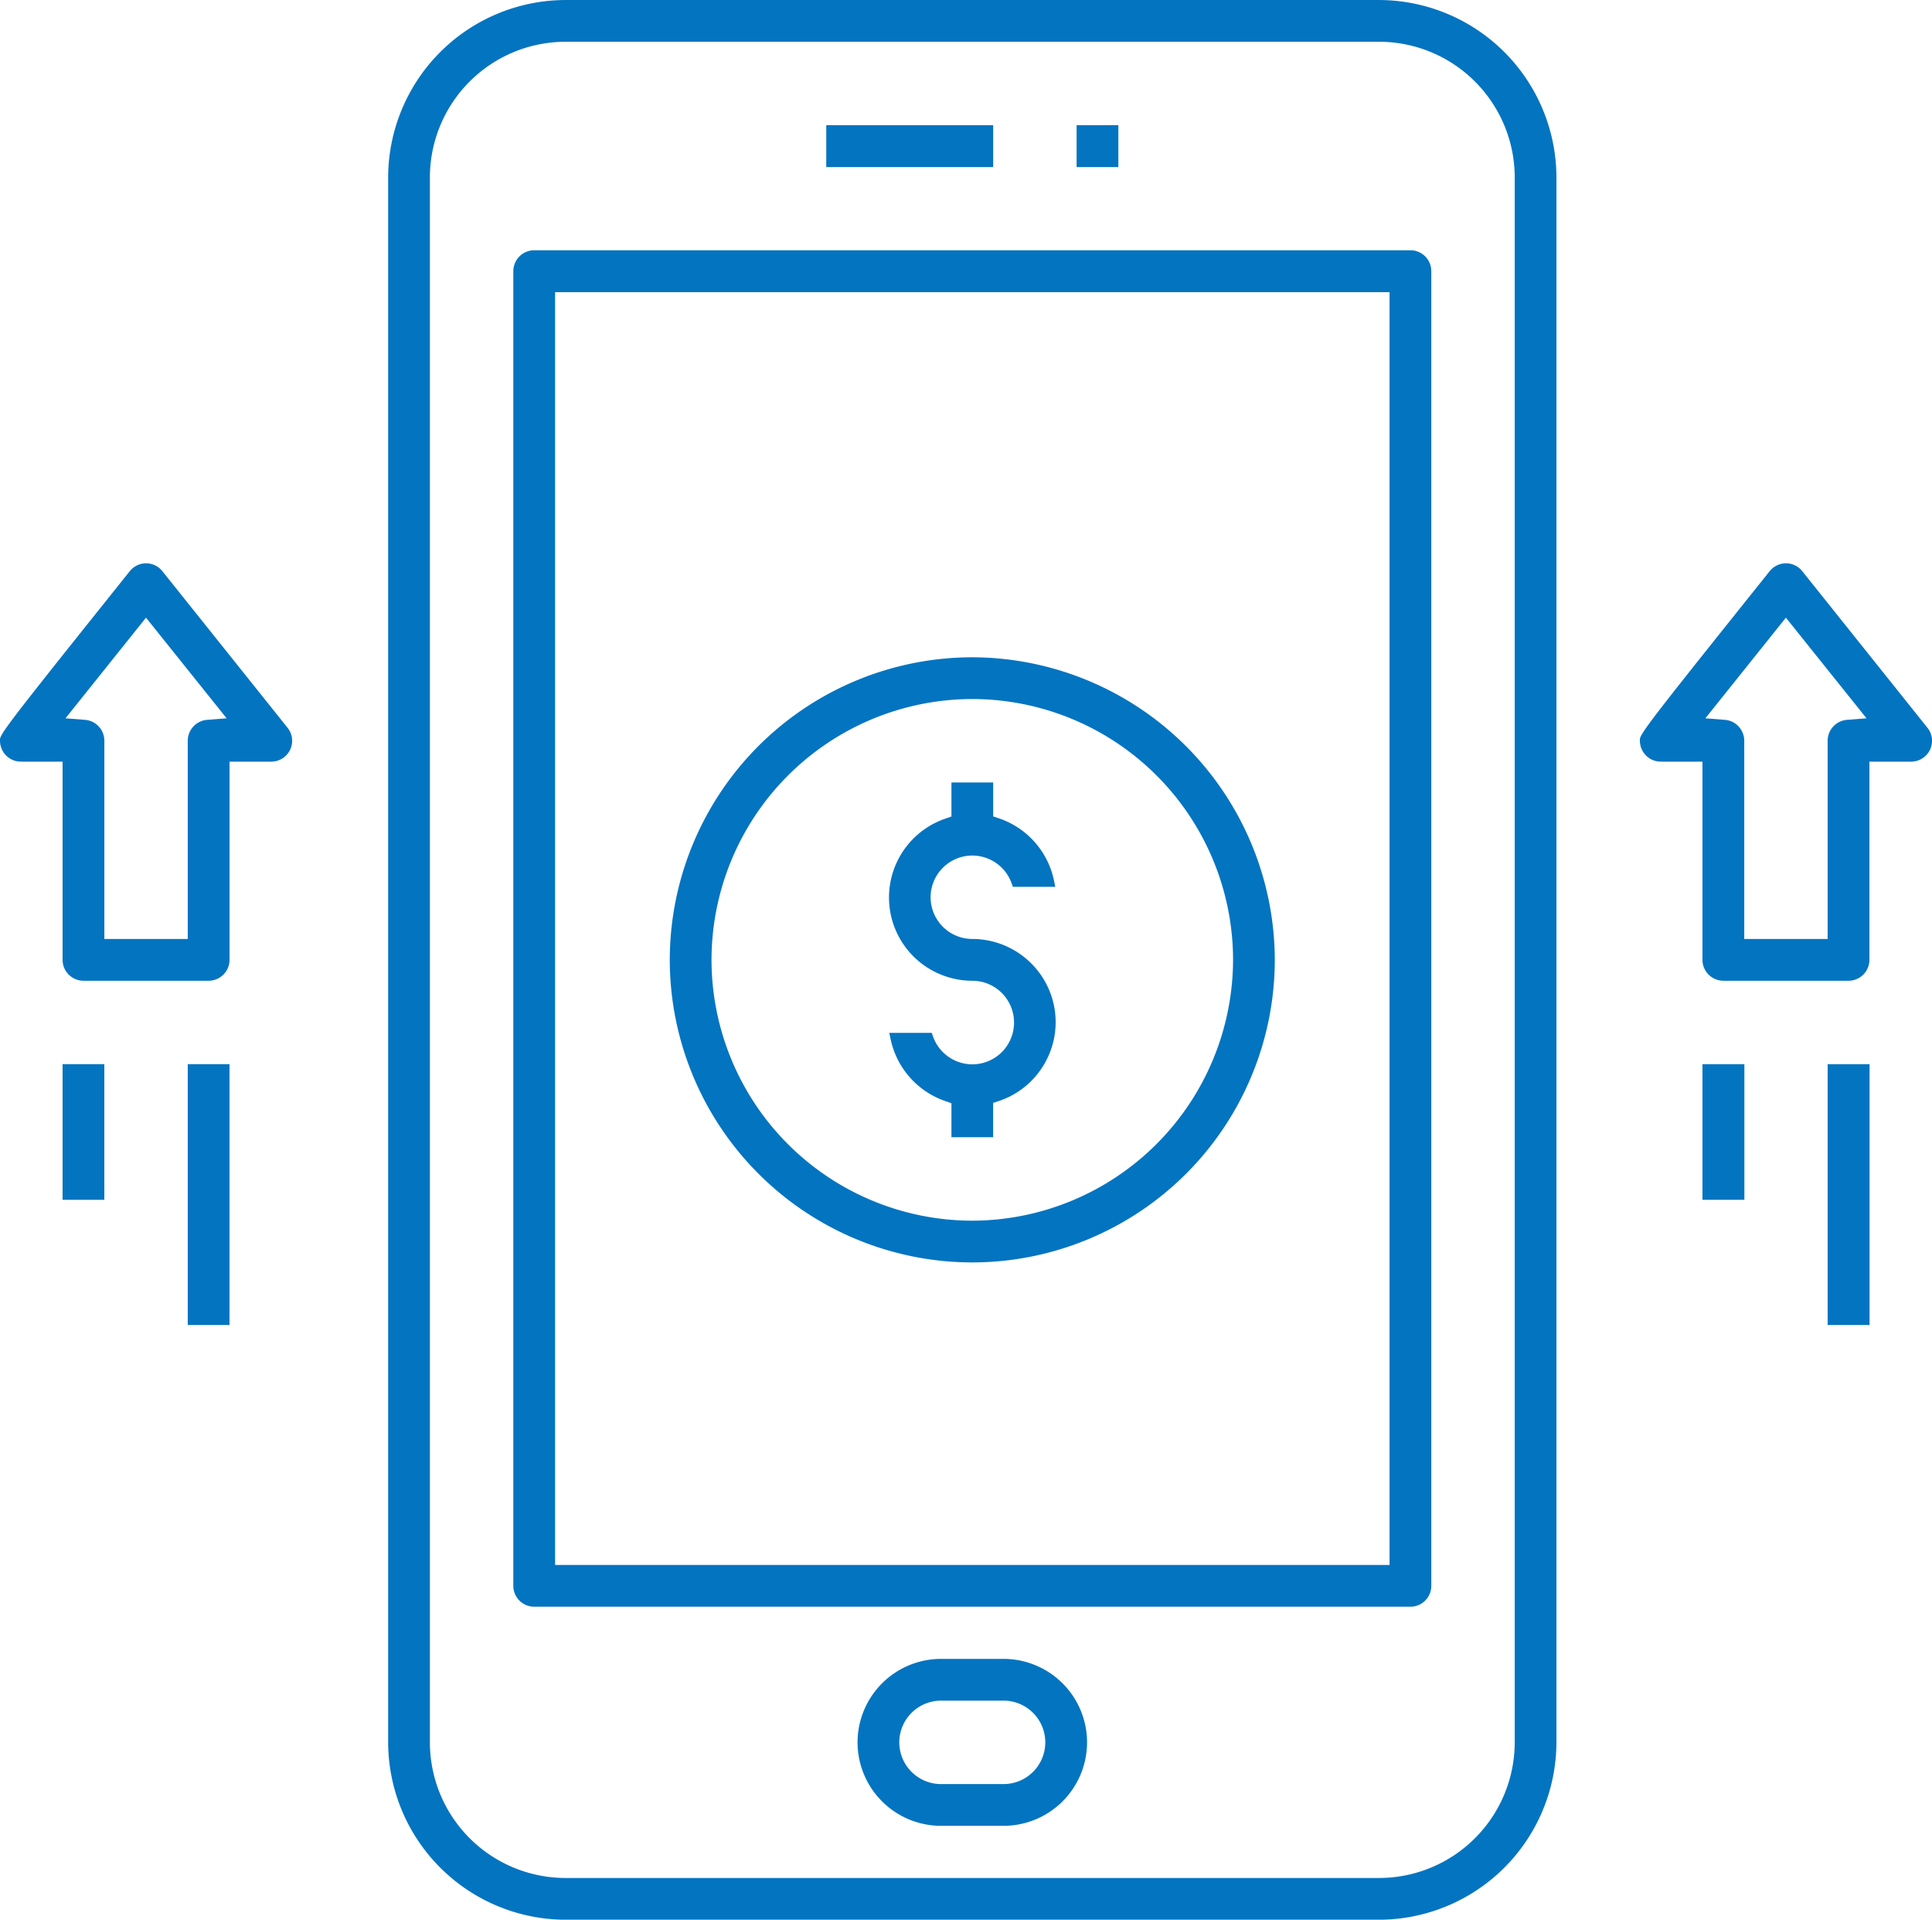 <svg xmlns="http://www.w3.org/2000/svg" xmlns:xlink="http://www.w3.org/1999/xlink" width="55.272" height="54.91" viewBox="0 0 55.272 54.91">
  <defs>
    <clipPath id="clip-path">
      <path id="Path_1911" data-name="Path 1911" d="M0,0H55.272V-54.91H0Z" fill="none"/>
    </clipPath>
  </defs>
  <g id="Group_1065" data-name="Group 1065" transform="translate(0 54.91)">
    <g id="Group_1051" data-name="Group 1051" clip-path="url(#clip-path)">
      <g id="Group_1047" data-name="Group 1047" transform="translate(16.178 -0.149)">
        <path id="Path_1907" data-name="Path 1907" d="M0,0A4.937,4.937,0,0,1-4.924-4.924V-49.687A4.936,4.936,0,0,1,0-54.611H23.277A4.936,4.936,0,0,1,28.2-49.687V-4.924A4.937,4.937,0,0,1,23.277,0H0ZM0-53.716a4.034,4.034,0,0,0-4.029,4.029V-4.924A4.034,4.034,0,0,0,0-.895H23.277a4.034,4.034,0,0,0,4.029-4.029V-49.687a4.034,4.034,0,0,0-4.029-4.029Z" fill="#0374c0"/>
      </g>
      <g id="Group_1048" data-name="Group 1048" transform="translate(16.178 -0.149)">
        <path id="Path_1908" data-name="Path 1908" d="M0,0A4.937,4.937,0,0,1-4.924-4.924V-49.687A4.936,4.936,0,0,1,0-54.611H23.277A4.936,4.936,0,0,1,28.2-49.687V-4.924A4.937,4.937,0,0,1,23.277,0H0ZM0-53.716a4.034,4.034,0,0,0-4.029,4.029V-4.924A4.034,4.034,0,0,0,0-.895H23.277a4.034,4.034,0,0,0,4.029-4.029V-49.687a4.034,4.034,0,0,0-4.029-4.029Z" fill="none" stroke="#0374c0" stroke-width="0.299"/>
      </g>
      <g id="Group_1049" data-name="Group 1049" transform="translate(15.283 -9.102)">
        <path id="Path_1909" data-name="Path 1909" d="M0,0A.449.449,0,0,1-.448-.448v-37.6A.449.449,0,0,1,0-38.5H25.068a.448.448,0,0,1,.447.448v37.6A.448.448,0,0,1,25.068,0ZM.448-.895H24.62V-37.6H.448Z" fill="#0374c0"/>
      </g>
      <g id="Group_1050" data-name="Group 1050" transform="translate(15.283 -9.102)">
        <path id="Path_1910" data-name="Path 1910" d="M0,0A.449.449,0,0,1-.448-.448v-37.6A.449.449,0,0,1,0-38.5H25.068a.448.448,0,0,1,.447.448v37.6A.448.448,0,0,1,25.068,0ZM.448-.895H24.62V-37.6H.448Z" fill="none" stroke="#0374c0" stroke-width="0.299"/>
      </g>
    </g>
    <path id="Path_1912" data-name="Path 1912" d="M23.788-50.284h4.476v-.9H23.788Z" fill="#0374c0"/>
    <path id="Path_1913" data-name="Path 1913" d="M23.788-51.18h4.476v.9H23.788Z" fill="none" stroke="#0374c0" stroke-width="0.299"/>
    <path id="Path_1914" data-name="Path 1914" d="M30.95-50.284h.895v-.9H30.95Z" fill="#0374c0"/>
    <path id="Path_1915" data-name="Path 1915" d="M30.95-51.18h.895v.9H30.95Z" fill="none" stroke="#0374c0" stroke-width="0.299"/>
    <g id="Group_1056" data-name="Group 1056" clip-path="url(#clip-path)">
      <g id="Group_1052" data-name="Group 1052" transform="translate(26.921 -2.835)">
        <path id="Path_1916" data-name="Path 1916" d="M0,0A2.241,2.241,0,0,1-2.238-2.238,2.241,2.241,0,0,1,0-4.476H1.791A2.241,2.241,0,0,1,4.029-2.238,2.241,2.241,0,0,1,1.791,0ZM0-3.581A1.345,1.345,0,0,0-1.343-2.238,1.345,1.345,0,0,0,0-.895H1.791A1.344,1.344,0,0,0,3.133-2.238,1.344,1.344,0,0,0,1.791-3.581Z" fill="#0374c0"/>
      </g>
      <g id="Group_1053" data-name="Group 1053" transform="translate(26.921 -2.835)">
        <path id="Path_1917" data-name="Path 1917" d="M0,0A2.241,2.241,0,0,1-2.238-2.238,2.241,2.241,0,0,1,0-4.476H1.791A2.241,2.241,0,0,1,4.029-2.238,2.241,2.241,0,0,1,1.791,0ZM0-3.581A1.345,1.345,0,0,0-1.343-2.238,1.345,1.345,0,0,0,0-.895H1.791A1.344,1.344,0,0,0,3.133-2.238,1.344,1.344,0,0,0,1.791-3.581Z" fill="none" stroke="#0374c0" stroke-width="0.299"/>
      </g>
      <g id="Group_1054" data-name="Group 1054" transform="translate(49.303 -27.007)">
        <path id="Path_1918" data-name="Path 1918" d="M0,0A.449.449,0,0,1-.448-.448V-6.267H-1.791a.448.448,0,0,1-.447-.448c0-.012,0-.023,0-.035.063-.2.974-1.339,3.679-4.721a.463.463,0,0,1,.07-.07.443.443,0,0,1,.279-.1.445.445,0,0,1,.35.168L5.721-6.994a.445.445,0,0,1,.1.28.449.449,0,0,1-.448.447H4.029V-.448A.449.449,0,0,1,3.581,0ZM-.808-7.23l.843.066a.451.451,0,0,1,.413.448V-.895H3.133v-5.82a.452.452,0,0,1,.413-.449l.843-.066-2.6-3.245Z" fill="#0374c0"/>
      </g>
      <g id="Group_1055" data-name="Group 1055" transform="translate(49.303 -27.007)">
        <path id="Path_1919" data-name="Path 1919" d="M0,0A.449.449,0,0,1-.448-.448V-6.267H-1.791a.448.448,0,0,1-.447-.448c0-.012,0-.023,0-.035.063-.2.974-1.339,3.679-4.721a.463.463,0,0,1,.07-.07.443.443,0,0,1,.279-.1.445.445,0,0,1,.35.168L5.721-6.994a.445.445,0,0,1,.1.28.449.449,0,0,1-.448.447H4.029V-.448A.449.449,0,0,1,3.581,0ZM-.808-7.23l.843.066a.451.451,0,0,1,.413.448V-.895H3.133v-5.82a.452.452,0,0,1,.413-.449l.843-.066-2.6-3.245Z" fill="none" stroke="#0374c0" stroke-width="0.299"/>
      </g>
    </g>
    <path id="Path_1921" data-name="Path 1921" d="M48.855-20.74h.9v-3.581h-.9Z" fill="#0374c0"/>
    <path id="Path_1922" data-name="Path 1922" d="M48.855-24.322h.9v3.581h-.9Z" fill="none" stroke="#0374c0" stroke-width="0.299"/>
    <path id="Path_1923" data-name="Path 1923" d="M52.436-17.159h.9v-7.162h-.9Z" fill="#0374c0"/>
    <path id="Path_1924" data-name="Path 1924" d="M52.436-24.322h.9v7.162h-.9Z" fill="none" stroke="#0374c0" stroke-width="0.299"/>
    <g id="Group_1059" data-name="Group 1059" clip-path="url(#clip-path)">
      <g id="Group_1057" data-name="Group 1057" transform="translate(2.388 -27.007)">
        <path id="Path_1925" data-name="Path 1925" d="M0,0A.449.449,0,0,1-.448-.448V-6.267H-1.791a.448.448,0,0,1-.447-.448c0-.012,0-.023,0-.035.063-.2.974-1.339,3.679-4.721a.463.463,0,0,1,.07-.07.443.443,0,0,1,.279-.1.445.445,0,0,1,.35.168L5.721-6.994a.445.445,0,0,1,.1.28.449.449,0,0,1-.448.447H4.029V-.448A.449.449,0,0,1,3.581,0ZM-.808-7.23l.843.066a.451.451,0,0,1,.413.448V-.895H3.133v-5.82a.452.452,0,0,1,.413-.449l.843-.066-2.6-3.245Z" fill="#0374c0"/>
      </g>
      <g id="Group_1058" data-name="Group 1058" transform="translate(2.388 -27.007)">
        <path id="Path_1926" data-name="Path 1926" d="M0,0A.449.449,0,0,1-.448-.448V-6.267H-1.791a.448.448,0,0,1-.447-.448c0-.012,0-.023,0-.035.063-.2.974-1.339,3.679-4.721a.463.463,0,0,1,.07-.07.443.443,0,0,1,.279-.1.445.445,0,0,1,.35.168L5.721-6.994a.445.445,0,0,1,.1.28.449.449,0,0,1-.448.447H4.029V-.448A.449.449,0,0,1,3.581,0ZM-.808-7.23l.843.066a.451.451,0,0,1,.413.448V-.895H3.133v-5.82a.452.452,0,0,1,.413-.449l.843-.066-2.6-3.245Z" fill="none" stroke="#0374c0" stroke-width="0.299"/>
      </g>
    </g>
    <path id="Path_1928" data-name="Path 1928" d="M1.939-20.74h.9v-3.581h-.9Z" fill="#0374c0"/>
    <path id="Path_1929" data-name="Path 1929" d="M1.94-24.322h.895v3.581H1.94Z" fill="none" stroke="#0374c0" stroke-width="0.299"/>
    <path id="Path_1930" data-name="Path 1930" d="M5.521-17.159h.9v-7.162h-.9Z" fill="#0374c0"/>
    <path id="Path_1931" data-name="Path 1931" d="M5.521-24.322h.895v7.162H5.521Z" fill="none" stroke="#0374c0" stroke-width="0.299"/>
    <g id="Group_1064" data-name="Group 1064" clip-path="url(#clip-path)">
      <g id="Group_1060" data-name="Group 1060" transform="translate(27.369 -22.531)">
        <path id="Path_1932" data-name="Path 1932" d="M0,0V-.929l-.3-.105A2.247,2.247,0,0,1-1.743-2.686h.924a1.346,1.346,0,0,0,1.267.9A1.344,1.344,0,0,0,1.791-3.133,1.345,1.345,0,0,0,.448-4.476,2.235,2.235,0,0,1-1.659-5.965,2.234,2.234,0,0,1-.3-8.813L0-8.918v-.93H.895v.929l.3.1A2.246,2.246,0,0,1,2.638-7.162H1.714A1.346,1.346,0,0,0,.448-8.057,1.344,1.344,0,0,0-.895-6.715,1.344,1.344,0,0,0,.448-5.372,2.238,2.238,0,0,1,2.555-3.883a2.218,2.218,0,0,1-.091,1.7,2.219,2.219,0,0,1-1.27,1.143l-.3.1V0Z" fill="#0374c0"/>
      </g>
      <g id="Group_1061" data-name="Group 1061" transform="translate(27.369 -22.531)">
        <path id="Path_1933" data-name="Path 1933" d="M0,0V-.929l-.3-.105A2.247,2.247,0,0,1-1.743-2.686h.924a1.346,1.346,0,0,0,1.267.9A1.344,1.344,0,0,0,1.791-3.133,1.345,1.345,0,0,0,.448-4.476,2.235,2.235,0,0,1-1.659-5.965,2.234,2.234,0,0,1-.3-8.813L0-8.918v-.93H.895v.929l.3.1A2.246,2.246,0,0,1,2.638-7.162H1.714A1.346,1.346,0,0,0,.448-8.057,1.344,1.344,0,0,0-.895-6.715,1.344,1.344,0,0,0,.448-5.372,2.238,2.238,0,0,1,2.555-3.883a2.218,2.218,0,0,1-.091,1.7,2.219,2.219,0,0,1-1.27,1.143l-.3.1V0Z" fill="none" stroke="#0374c0" stroke-width="0.299"/>
      </g>
      <g id="Group_1062" data-name="Group 1062" transform="translate(27.816 -18.95)">
        <path id="Path_1934" data-name="Path 1934" d="M0,0A8.514,8.514,0,0,1-8.505-8.505,8.514,8.514,0,0,1,0-17.01,8.528,8.528,0,0,1,8.505-8.505,8.514,8.514,0,0,1,0,0M0-16.115a7.619,7.619,0,0,0-7.61,7.61A7.619,7.619,0,0,0,0-.895a7.631,7.631,0,0,0,7.61-7.61A7.619,7.619,0,0,0,0-16.115" fill="#0374c0"/>
      </g>
      <g id="Group_1063" data-name="Group 1063" transform="translate(27.816 -18.95)">
        <path id="Path_1935" data-name="Path 1935" d="M0,0A8.514,8.514,0,0,1-8.505-8.505,8.514,8.514,0,0,1,0-17.01,8.528,8.528,0,0,1,8.505-8.505,8.514,8.514,0,0,1,0,0ZM0-16.115a7.619,7.619,0,0,0-7.61,7.61A7.619,7.619,0,0,0,0-.895a7.631,7.631,0,0,0,7.61-7.61A7.619,7.619,0,0,0,0-16.115Z" fill="none" stroke="#0374c0" stroke-width="0.299"/>
      </g>
    </g>
  </g>
</svg>
